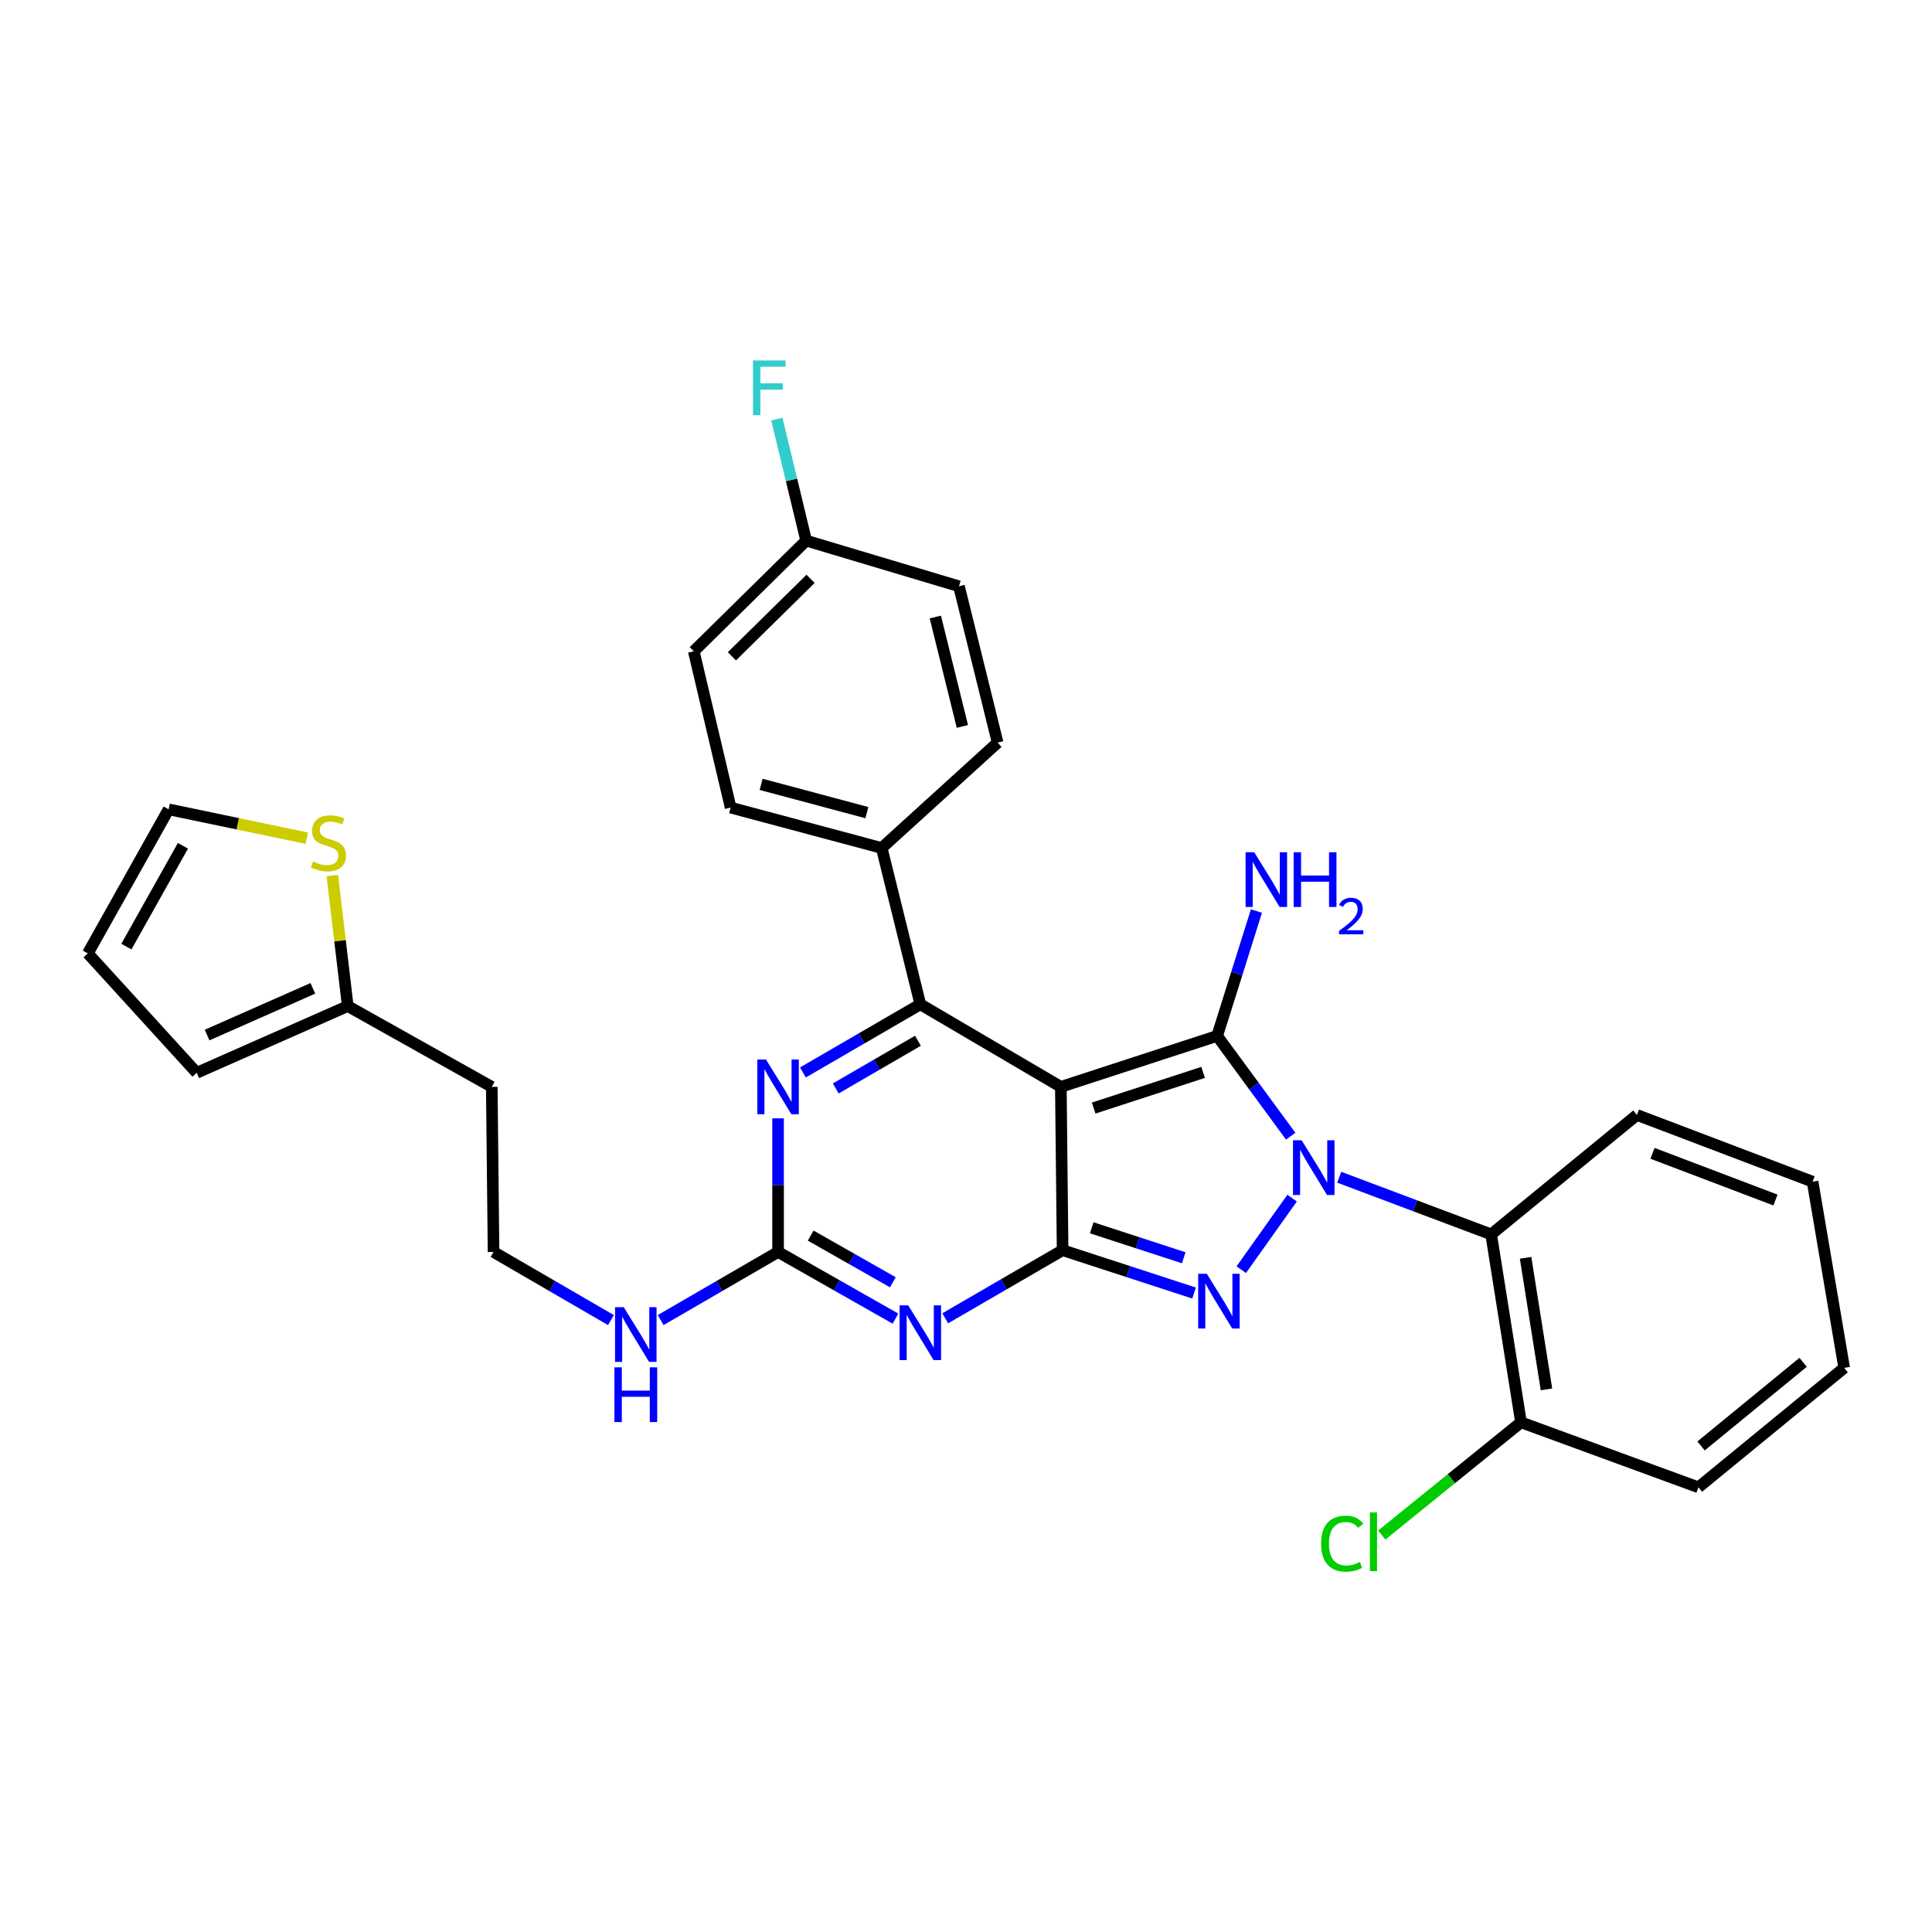 <?xml version='1.0' encoding='iso-8859-1'?>
<svg version='1.1' baseProfile='full'
              xmlns='http://www.w3.org/2000/svg'
                      xmlns:rdkit='http://www.rdkit.org/xml'
                      xmlns:xlink='http://www.w3.org/1999/xlink'
                  xml:space='preserve'
width='1000px' height='1000px' viewBox='0 0 1000 1000'>
<!-- END OF HEADER -->
<rect style='opacity:1.0;fill:#FFFFFF;stroke:none' width='1000' height='1000' x='0' y='0'> </rect>
<path class='bond-0' d='M 402.729,578.854 L 402.729,613.434' style='fill:none;fill-rule:evenodd;stroke:#0000FF;stroke-width:6px;stroke-linecap:butt;stroke-linejoin:miter;stroke-opacity:1' />
<path class='bond-0' d='M 402.729,613.434 L 402.729,648.013' style='fill:none;fill-rule:evenodd;stroke:#000000;stroke-width:6px;stroke-linecap:butt;stroke-linejoin:miter;stroke-opacity:1' />
<path class='bond-1' d='M 415.597,555.09 L 445.979,537.46' style='fill:none;fill-rule:evenodd;stroke:#0000FF;stroke-width:6px;stroke-linecap:butt;stroke-linejoin:miter;stroke-opacity:1' />
<path class='bond-1' d='M 445.979,537.46 L 476.36,519.83' style='fill:none;fill-rule:evenodd;stroke:#000000;stroke-width:6px;stroke-linecap:butt;stroke-linejoin:miter;stroke-opacity:1' />
<path class='bond-1' d='M 432.589,563.377 L 453.857,551.036' style='fill:none;fill-rule:evenodd;stroke:#0000FF;stroke-width:6px;stroke-linecap:butt;stroke-linejoin:miter;stroke-opacity:1' />
<path class='bond-1' d='M 453.857,551.036 L 475.124,538.695' style='fill:none;fill-rule:evenodd;stroke:#000000;stroke-width:6px;stroke-linecap:butt;stroke-linejoin:miter;stroke-opacity:1' />
<path class='bond-2' d='M 402.729,648.013 L 433.116,665.269' style='fill:none;fill-rule:evenodd;stroke:#000000;stroke-width:6px;stroke-linecap:butt;stroke-linejoin:miter;stroke-opacity:1' />
<path class='bond-2' d='M 433.116,665.269 L 463.503,682.525' style='fill:none;fill-rule:evenodd;stroke:#0000FF;stroke-width:6px;stroke-linecap:butt;stroke-linejoin:miter;stroke-opacity:1' />
<path class='bond-2' d='M 419.596,639.541 L 440.867,651.62' style='fill:none;fill-rule:evenodd;stroke:#000000;stroke-width:6px;stroke-linecap:butt;stroke-linejoin:miter;stroke-opacity:1' />
<path class='bond-2' d='M 440.867,651.62 L 462.138,663.699' style='fill:none;fill-rule:evenodd;stroke:#0000FF;stroke-width:6px;stroke-linecap:butt;stroke-linejoin:miter;stroke-opacity:1' />
<path class='bond-3' d='M 402.729,648.013 L 372.343,665.644' style='fill:none;fill-rule:evenodd;stroke:#000000;stroke-width:6px;stroke-linecap:butt;stroke-linejoin:miter;stroke-opacity:1' />
<path class='bond-3' d='M 372.343,665.644 L 341.957,683.274' style='fill:none;fill-rule:evenodd;stroke:#0000FF;stroke-width:6px;stroke-linecap:butt;stroke-linejoin:miter;stroke-opacity:1' />
<path class='bond-4' d='M 489.229,682.359 L 519.614,664.728' style='fill:none;fill-rule:evenodd;stroke:#0000FF;stroke-width:6px;stroke-linecap:butt;stroke-linejoin:miter;stroke-opacity:1' />
<path class='bond-4' d='M 519.614,664.728 L 550,647.098' style='fill:none;fill-rule:evenodd;stroke:#000000;stroke-width:6px;stroke-linecap:butt;stroke-linejoin:miter;stroke-opacity:1' />
<path class='bond-5' d='M 476.36,519.83 L 456.365,438.917' style='fill:none;fill-rule:evenodd;stroke:#000000;stroke-width:6px;stroke-linecap:butt;stroke-linejoin:miter;stroke-opacity:1' />
<path class='bond-6' d='M 476.36,519.83 L 549.093,562.558' style='fill:none;fill-rule:evenodd;stroke:#000000;stroke-width:6px;stroke-linecap:butt;stroke-linejoin:miter;stroke-opacity:1' />
<path class='bond-7' d='M 316.22,683.274 L 285.839,665.643' style='fill:none;fill-rule:evenodd;stroke:#0000FF;stroke-width:6px;stroke-linecap:butt;stroke-linejoin:miter;stroke-opacity:1' />
<path class='bond-7' d='M 285.839,665.643 L 255.457,648.013' style='fill:none;fill-rule:evenodd;stroke:#000000;stroke-width:6px;stroke-linecap:butt;stroke-linejoin:miter;stroke-opacity:1' />
<path class='bond-8' d='M 172.012,453.196 L 176.003,486.966' style='fill:none;fill-rule:evenodd;stroke:#CCCC00;stroke-width:6px;stroke-linecap:butt;stroke-linejoin:miter;stroke-opacity:1' />
<path class='bond-8' d='M 176.003,486.966 L 179.995,520.737' style='fill:none;fill-rule:evenodd;stroke:#000000;stroke-width:6px;stroke-linecap:butt;stroke-linejoin:miter;stroke-opacity:1' />
<path class='bond-9' d='M 158.809,433.851 L 123.042,426.382' style='fill:none;fill-rule:evenodd;stroke:#CCCC00;stroke-width:6px;stroke-linecap:butt;stroke-linejoin:miter;stroke-opacity:1' />
<path class='bond-9' d='M 123.042,426.382 L 87.275,418.914' style='fill:none;fill-rule:evenodd;stroke:#000000;stroke-width:6px;stroke-linecap:butt;stroke-linejoin:miter;stroke-opacity:1' />
<path class='bond-10' d='M 549.093,562.558 L 550,647.098' style='fill:none;fill-rule:evenodd;stroke:#000000;stroke-width:6px;stroke-linecap:butt;stroke-linejoin:miter;stroke-opacity:1' />
<path class='bond-11' d='M 549.093,562.558 L 629.997,536.188' style='fill:none;fill-rule:evenodd;stroke:#000000;stroke-width:6px;stroke-linecap:butt;stroke-linejoin:miter;stroke-opacity:1' />
<path class='bond-11' d='M 566.093,573.525 L 622.726,555.067' style='fill:none;fill-rule:evenodd;stroke:#000000;stroke-width:6px;stroke-linecap:butt;stroke-linejoin:miter;stroke-opacity:1' />
<path class='bond-12' d='M 550,647.098 L 584.023,658.185' style='fill:none;fill-rule:evenodd;stroke:#000000;stroke-width:6px;stroke-linecap:butt;stroke-linejoin:miter;stroke-opacity:1' />
<path class='bond-12' d='M 584.023,658.185 L 618.045,669.273' style='fill:none;fill-rule:evenodd;stroke:#0000FF;stroke-width:6px;stroke-linecap:butt;stroke-linejoin:miter;stroke-opacity:1' />
<path class='bond-12' d='M 565.071,635.501 L 588.886,643.262' style='fill:none;fill-rule:evenodd;stroke:#000000;stroke-width:6px;stroke-linecap:butt;stroke-linejoin:miter;stroke-opacity:1' />
<path class='bond-12' d='M 588.886,643.262 L 612.702,651.024' style='fill:none;fill-rule:evenodd;stroke:#0000FF;stroke-width:6px;stroke-linecap:butt;stroke-linejoin:miter;stroke-opacity:1' />
<path class='bond-13' d='M 642.477,657.188 L 668.788,620.149' style='fill:none;fill-rule:evenodd;stroke:#0000FF;stroke-width:6px;stroke-linecap:butt;stroke-linejoin:miter;stroke-opacity:1' />
<path class='bond-14' d='M 668.063,588.096 L 649.03,562.142' style='fill:none;fill-rule:evenodd;stroke:#0000FF;stroke-width:6px;stroke-linecap:butt;stroke-linejoin:miter;stroke-opacity:1' />
<path class='bond-14' d='M 649.03,562.142 L 629.997,536.188' style='fill:none;fill-rule:evenodd;stroke:#000000;stroke-width:6px;stroke-linecap:butt;stroke-linejoin:miter;stroke-opacity:1' />
<path class='bond-15' d='M 693.19,609.334 L 732.504,624.126' style='fill:none;fill-rule:evenodd;stroke:#0000FF;stroke-width:6px;stroke-linecap:butt;stroke-linejoin:miter;stroke-opacity:1' />
<path class='bond-15' d='M 732.504,624.126 L 771.819,638.918' style='fill:none;fill-rule:evenodd;stroke:#000000;stroke-width:6px;stroke-linecap:butt;stroke-linejoin:miter;stroke-opacity:1' />
<path class='bond-16' d='M 629.997,536.188 L 640.163,503.877' style='fill:none;fill-rule:evenodd;stroke:#000000;stroke-width:6px;stroke-linecap:butt;stroke-linejoin:miter;stroke-opacity:1' />
<path class='bond-16' d='M 640.163,503.877 L 650.329,471.565' style='fill:none;fill-rule:evenodd;stroke:#0000FF;stroke-width:6px;stroke-linecap:butt;stroke-linejoin:miter;stroke-opacity:1' />
<path class='bond-17' d='M 179.995,520.737 L 101.82,555.285' style='fill:none;fill-rule:evenodd;stroke:#000000;stroke-width:6px;stroke-linecap:butt;stroke-linejoin:miter;stroke-opacity:1' />
<path class='bond-17' d='M 161.924,511.562 L 107.202,535.746' style='fill:none;fill-rule:evenodd;stroke:#000000;stroke-width:6px;stroke-linecap:butt;stroke-linejoin:miter;stroke-opacity:1' />
<path class='bond-18' d='M 179.995,520.737 L 254.542,562.558' style='fill:none;fill-rule:evenodd;stroke:#000000;stroke-width:6px;stroke-linecap:butt;stroke-linejoin:miter;stroke-opacity:1' />
<path class='bond-19' d='M 87.275,418.914 L 45.455,493.461' style='fill:none;fill-rule:evenodd;stroke:#000000;stroke-width:6px;stroke-linecap:butt;stroke-linejoin:miter;stroke-opacity:1' />
<path class='bond-19' d='M 94.691,437.775 L 65.417,489.958' style='fill:none;fill-rule:evenodd;stroke:#000000;stroke-width:6px;stroke-linecap:butt;stroke-linejoin:miter;stroke-opacity:1' />
<path class='bond-20' d='M 879.092,769.831 L 954.545,708.007' style='fill:none;fill-rule:evenodd;stroke:#000000;stroke-width:6px;stroke-linecap:butt;stroke-linejoin:miter;stroke-opacity:1' />
<path class='bond-20' d='M 880.462,748.416 L 933.279,705.139' style='fill:none;fill-rule:evenodd;stroke:#000000;stroke-width:6px;stroke-linecap:butt;stroke-linejoin:miter;stroke-opacity:1' />
<path class='bond-21' d='M 879.092,769.831 L 787.27,736.189' style='fill:none;fill-rule:evenodd;stroke:#000000;stroke-width:6px;stroke-linecap:butt;stroke-linejoin:miter;stroke-opacity:1' />
<path class='bond-22' d='M 954.545,708.007 L 938.187,611.642' style='fill:none;fill-rule:evenodd;stroke:#000000;stroke-width:6px;stroke-linecap:butt;stroke-linejoin:miter;stroke-opacity:1' />
<path class='bond-23' d='M 417.274,279.83 L 359.094,337.103' style='fill:none;fill-rule:evenodd;stroke:#000000;stroke-width:6px;stroke-linecap:butt;stroke-linejoin:miter;stroke-opacity:1' />
<path class='bond-23' d='M 419.558,299.607 L 378.832,339.698' style='fill:none;fill-rule:evenodd;stroke:#000000;stroke-width:6px;stroke-linecap:butt;stroke-linejoin:miter;stroke-opacity:1' />
<path class='bond-24' d='M 417.274,279.83 L 409.684,248.378' style='fill:none;fill-rule:evenodd;stroke:#000000;stroke-width:6px;stroke-linecap:butt;stroke-linejoin:miter;stroke-opacity:1' />
<path class='bond-24' d='M 409.684,248.378 L 402.094,216.926' style='fill:none;fill-rule:evenodd;stroke:#33CCCC;stroke-width:6px;stroke-linecap:butt;stroke-linejoin:miter;stroke-opacity:1' />
<path class='bond-25' d='M 417.274,279.83 L 496.364,303.461' style='fill:none;fill-rule:evenodd;stroke:#000000;stroke-width:6px;stroke-linecap:butt;stroke-linejoin:miter;stroke-opacity:1' />
<path class='bond-26' d='M 456.365,438.917 L 516.367,384.374' style='fill:none;fill-rule:evenodd;stroke:#000000;stroke-width:6px;stroke-linecap:butt;stroke-linejoin:miter;stroke-opacity:1' />
<path class='bond-27' d='M 456.365,438.917 L 378.182,418.007' style='fill:none;fill-rule:evenodd;stroke:#000000;stroke-width:6px;stroke-linecap:butt;stroke-linejoin:miter;stroke-opacity:1' />
<path class='bond-27' d='M 448.693,420.618 L 393.965,405.98' style='fill:none;fill-rule:evenodd;stroke:#000000;stroke-width:6px;stroke-linecap:butt;stroke-linejoin:miter;stroke-opacity:1' />
<path class='bond-28' d='M 496.364,303.461 L 516.367,384.374' style='fill:none;fill-rule:evenodd;stroke:#000000;stroke-width:6px;stroke-linecap:butt;stroke-linejoin:miter;stroke-opacity:1' />
<path class='bond-28' d='M 484.127,319.365 L 498.13,376.004' style='fill:none;fill-rule:evenodd;stroke:#000000;stroke-width:6px;stroke-linecap:butt;stroke-linejoin:miter;stroke-opacity:1' />
<path class='bond-29' d='M 359.094,337.103 L 378.182,418.007' style='fill:none;fill-rule:evenodd;stroke:#000000;stroke-width:6px;stroke-linecap:butt;stroke-linejoin:miter;stroke-opacity:1' />
<path class='bond-30' d='M 938.187,611.642 L 847.272,577.102' style='fill:none;fill-rule:evenodd;stroke:#000000;stroke-width:6px;stroke-linecap:butt;stroke-linejoin:miter;stroke-opacity:1' />
<path class='bond-30' d='M 918.975,621.134 L 855.335,596.956' style='fill:none;fill-rule:evenodd;stroke:#000000;stroke-width:6px;stroke-linecap:butt;stroke-linejoin:miter;stroke-opacity:1' />
<path class='bond-31' d='M 847.272,577.102 L 771.819,638.918' style='fill:none;fill-rule:evenodd;stroke:#000000;stroke-width:6px;stroke-linecap:butt;stroke-linejoin:miter;stroke-opacity:1' />
<path class='bond-32' d='M 771.819,638.918 L 787.27,736.189' style='fill:none;fill-rule:evenodd;stroke:#000000;stroke-width:6px;stroke-linecap:butt;stroke-linejoin:miter;stroke-opacity:1' />
<path class='bond-32' d='M 789.638,651.046 L 800.454,719.136' style='fill:none;fill-rule:evenodd;stroke:#000000;stroke-width:6px;stroke-linecap:butt;stroke-linejoin:miter;stroke-opacity:1' />
<path class='bond-33' d='M 787.27,736.189 L 751.238,765.363' style='fill:none;fill-rule:evenodd;stroke:#000000;stroke-width:6px;stroke-linecap:butt;stroke-linejoin:miter;stroke-opacity:1' />
<path class='bond-33' d='M 751.238,765.363 L 715.206,794.536' style='fill:none;fill-rule:evenodd;stroke:#00CC00;stroke-width:6px;stroke-linecap:butt;stroke-linejoin:miter;stroke-opacity:1' />
<path class='bond-34' d='M 101.82,555.285 L 45.455,493.461' style='fill:none;fill-rule:evenodd;stroke:#000000;stroke-width:6px;stroke-linecap:butt;stroke-linejoin:miter;stroke-opacity:1' />
<path class='bond-35' d='M 254.542,562.558 L 255.457,648.013' style='fill:none;fill-rule:evenodd;stroke:#000000;stroke-width:6px;stroke-linecap:butt;stroke-linejoin:miter;stroke-opacity:1' />
<path  class='atom-0' d='M 396.469 548.398
L 405.749 563.398
Q 406.669 564.878, 408.149 567.558
Q 409.629 570.238, 409.709 570.398
L 409.709 548.398
L 413.469 548.398
L 413.469 576.718
L 409.589 576.718
L 399.629 560.318
Q 398.469 558.398, 397.229 556.198
Q 396.029 553.998, 395.669 553.318
L 395.669 576.718
L 391.989 576.718
L 391.989 548.398
L 396.469 548.398
' fill='#0000FF'/>
<path  class='atom-2' d='M 470.1 675.665
L 479.38 690.665
Q 480.3 692.145, 481.78 694.825
Q 483.26 697.505, 483.34 697.665
L 483.34 675.665
L 487.1 675.665
L 487.1 703.985
L 483.22 703.985
L 473.26 687.585
Q 472.1 685.665, 470.86 683.465
Q 469.66 681.265, 469.3 680.585
L 469.3 703.985
L 465.62 703.985
L 465.62 675.665
L 470.1 675.665
' fill='#0000FF'/>
<path  class='atom-4' d='M 322.829 676.581
L 332.109 691.581
Q 333.029 693.061, 334.509 695.741
Q 335.989 698.421, 336.069 698.581
L 336.069 676.581
L 339.829 676.581
L 339.829 704.901
L 335.949 704.901
L 325.989 688.501
Q 324.829 686.581, 323.589 684.381
Q 322.389 682.181, 322.029 681.501
L 322.029 704.901
L 318.349 704.901
L 318.349 676.581
L 322.829 676.581
' fill='#0000FF'/>
<path  class='atom-4' d='M 318.009 707.733
L 321.849 707.733
L 321.849 719.773
L 336.329 719.773
L 336.329 707.733
L 340.169 707.733
L 340.169 736.053
L 336.329 736.053
L 336.329 722.973
L 321.849 722.973
L 321.849 736.053
L 318.009 736.053
L 318.009 707.733
' fill='#0000FF'/>
<path  class='atom-5' d='M 162.002 445.908
Q 162.322 446.028, 163.642 446.588
Q 164.962 447.148, 166.402 447.508
Q 167.882 447.828, 169.322 447.828
Q 172.002 447.828, 173.562 446.548
Q 175.122 445.228, 175.122 442.948
Q 175.122 441.388, 174.322 440.428
Q 173.562 439.468, 172.362 438.948
Q 171.162 438.428, 169.162 437.828
Q 166.642 437.068, 165.122 436.348
Q 163.642 435.628, 162.562 434.108
Q 161.522 432.588, 161.522 430.028
Q 161.522 426.468, 163.922 424.268
Q 166.362 422.068, 171.162 422.068
Q 174.442 422.068, 178.162 423.628
L 177.242 426.708
Q 173.842 425.308, 171.282 425.308
Q 168.522 425.308, 167.002 426.468
Q 165.482 427.588, 165.522 429.548
Q 165.522 431.068, 166.282 431.988
Q 167.082 432.908, 168.202 433.428
Q 169.362 433.948, 171.282 434.548
Q 173.842 435.348, 175.362 436.148
Q 176.882 436.948, 177.962 438.588
Q 179.082 440.188, 179.082 442.948
Q 179.082 446.868, 176.442 448.988
Q 173.842 451.068, 169.482 451.068
Q 166.962 451.068, 165.042 450.508
Q 163.162 449.988, 160.922 449.068
L 162.002 445.908
' fill='#CCCC00'/>
<path  class='atom-8' d='M 624.653 659.307
L 633.933 674.307
Q 634.853 675.787, 636.333 678.467
Q 637.813 681.147, 637.893 681.307
L 637.893 659.307
L 641.653 659.307
L 641.653 687.627
L 637.773 687.627
L 627.813 671.227
Q 626.653 669.307, 625.413 667.107
Q 624.213 664.907, 623.853 664.227
L 623.853 687.627
L 620.173 687.627
L 620.173 659.307
L 624.653 659.307
' fill='#0000FF'/>
<path  class='atom-9' d='M 673.737 590.21
L 683.017 605.21
Q 683.937 606.69, 685.417 609.37
Q 686.897 612.05, 686.977 612.21
L 686.977 590.21
L 690.737 590.21
L 690.737 618.53
L 686.857 618.53
L 676.897 602.13
Q 675.737 600.21, 674.497 598.01
Q 673.297 595.81, 672.937 595.13
L 672.937 618.53
L 669.257 618.53
L 669.257 590.21
L 673.737 590.21
' fill='#0000FF'/>
<path  class='atom-11' d='M 649.191 441.125
L 658.471 456.125
Q 659.391 457.605, 660.871 460.285
Q 662.351 462.965, 662.431 463.125
L 662.431 441.125
L 666.191 441.125
L 666.191 469.445
L 662.311 469.445
L 652.351 453.045
Q 651.191 451.125, 649.951 448.925
Q 648.751 446.725, 648.391 446.045
L 648.391 469.445
L 644.711 469.445
L 644.711 441.125
L 649.191 441.125
' fill='#0000FF'/>
<path  class='atom-11' d='M 669.591 441.125
L 673.431 441.125
L 673.431 453.165
L 687.911 453.165
L 687.911 441.125
L 691.751 441.125
L 691.751 469.445
L 687.911 469.445
L 687.911 456.365
L 673.431 456.365
L 673.431 469.445
L 669.591 469.445
L 669.591 441.125
' fill='#0000FF'/>
<path  class='atom-11' d='M 693.124 468.451
Q 693.81 466.682, 695.447 465.705
Q 697.084 464.702, 699.354 464.702
Q 702.179 464.702, 703.763 466.233
Q 705.347 467.765, 705.347 470.484
Q 705.347 473.256, 703.288 475.843
Q 701.255 478.43, 697.031 481.493
L 705.664 481.493
L 705.664 483.605
L 693.071 483.605
L 693.071 481.836
Q 696.556 479.354, 698.615 477.506
Q 700.7 475.658, 701.704 473.995
Q 702.707 472.332, 702.707 470.616
Q 702.707 468.821, 701.809 467.817
Q 700.912 466.814, 699.354 466.814
Q 697.849 466.814, 696.846 467.421
Q 695.843 468.029, 695.13 469.375
L 693.124 468.451
' fill='#0000FF'/>
<path  class='atom-18' d='M 389.766 186.571
L 406.606 186.571
L 406.606 189.811
L 393.566 189.811
L 393.566 198.411
L 405.166 198.411
L 405.166 201.691
L 393.566 201.691
L 393.566 214.891
L 389.766 214.891
L 389.766 186.571
' fill='#33CCCC'/>
<path  class='atom-27' d='M 683.79 798.994
Q 683.79 791.954, 687.07 788.274
Q 690.39 784.554, 696.67 784.554
Q 702.51 784.554, 705.63 788.674
L 702.99 790.834
Q 700.71 787.834, 696.67 787.834
Q 692.39 787.834, 690.11 790.714
Q 687.87 793.554, 687.87 798.994
Q 687.87 804.594, 690.19 807.474
Q 692.55 810.354, 697.11 810.354
Q 700.23 810.354, 703.87 808.474
L 704.99 811.474
Q 703.51 812.434, 701.27 812.994
Q 699.03 813.554, 696.55 813.554
Q 690.39 813.554, 687.07 809.794
Q 683.79 806.034, 683.79 798.994
' fill='#00CC00'/>
<path  class='atom-27' d='M 709.07 782.834
L 712.75 782.834
L 712.75 813.194
L 709.07 813.194
L 709.07 782.834
' fill='#00CC00'/>
</svg>
